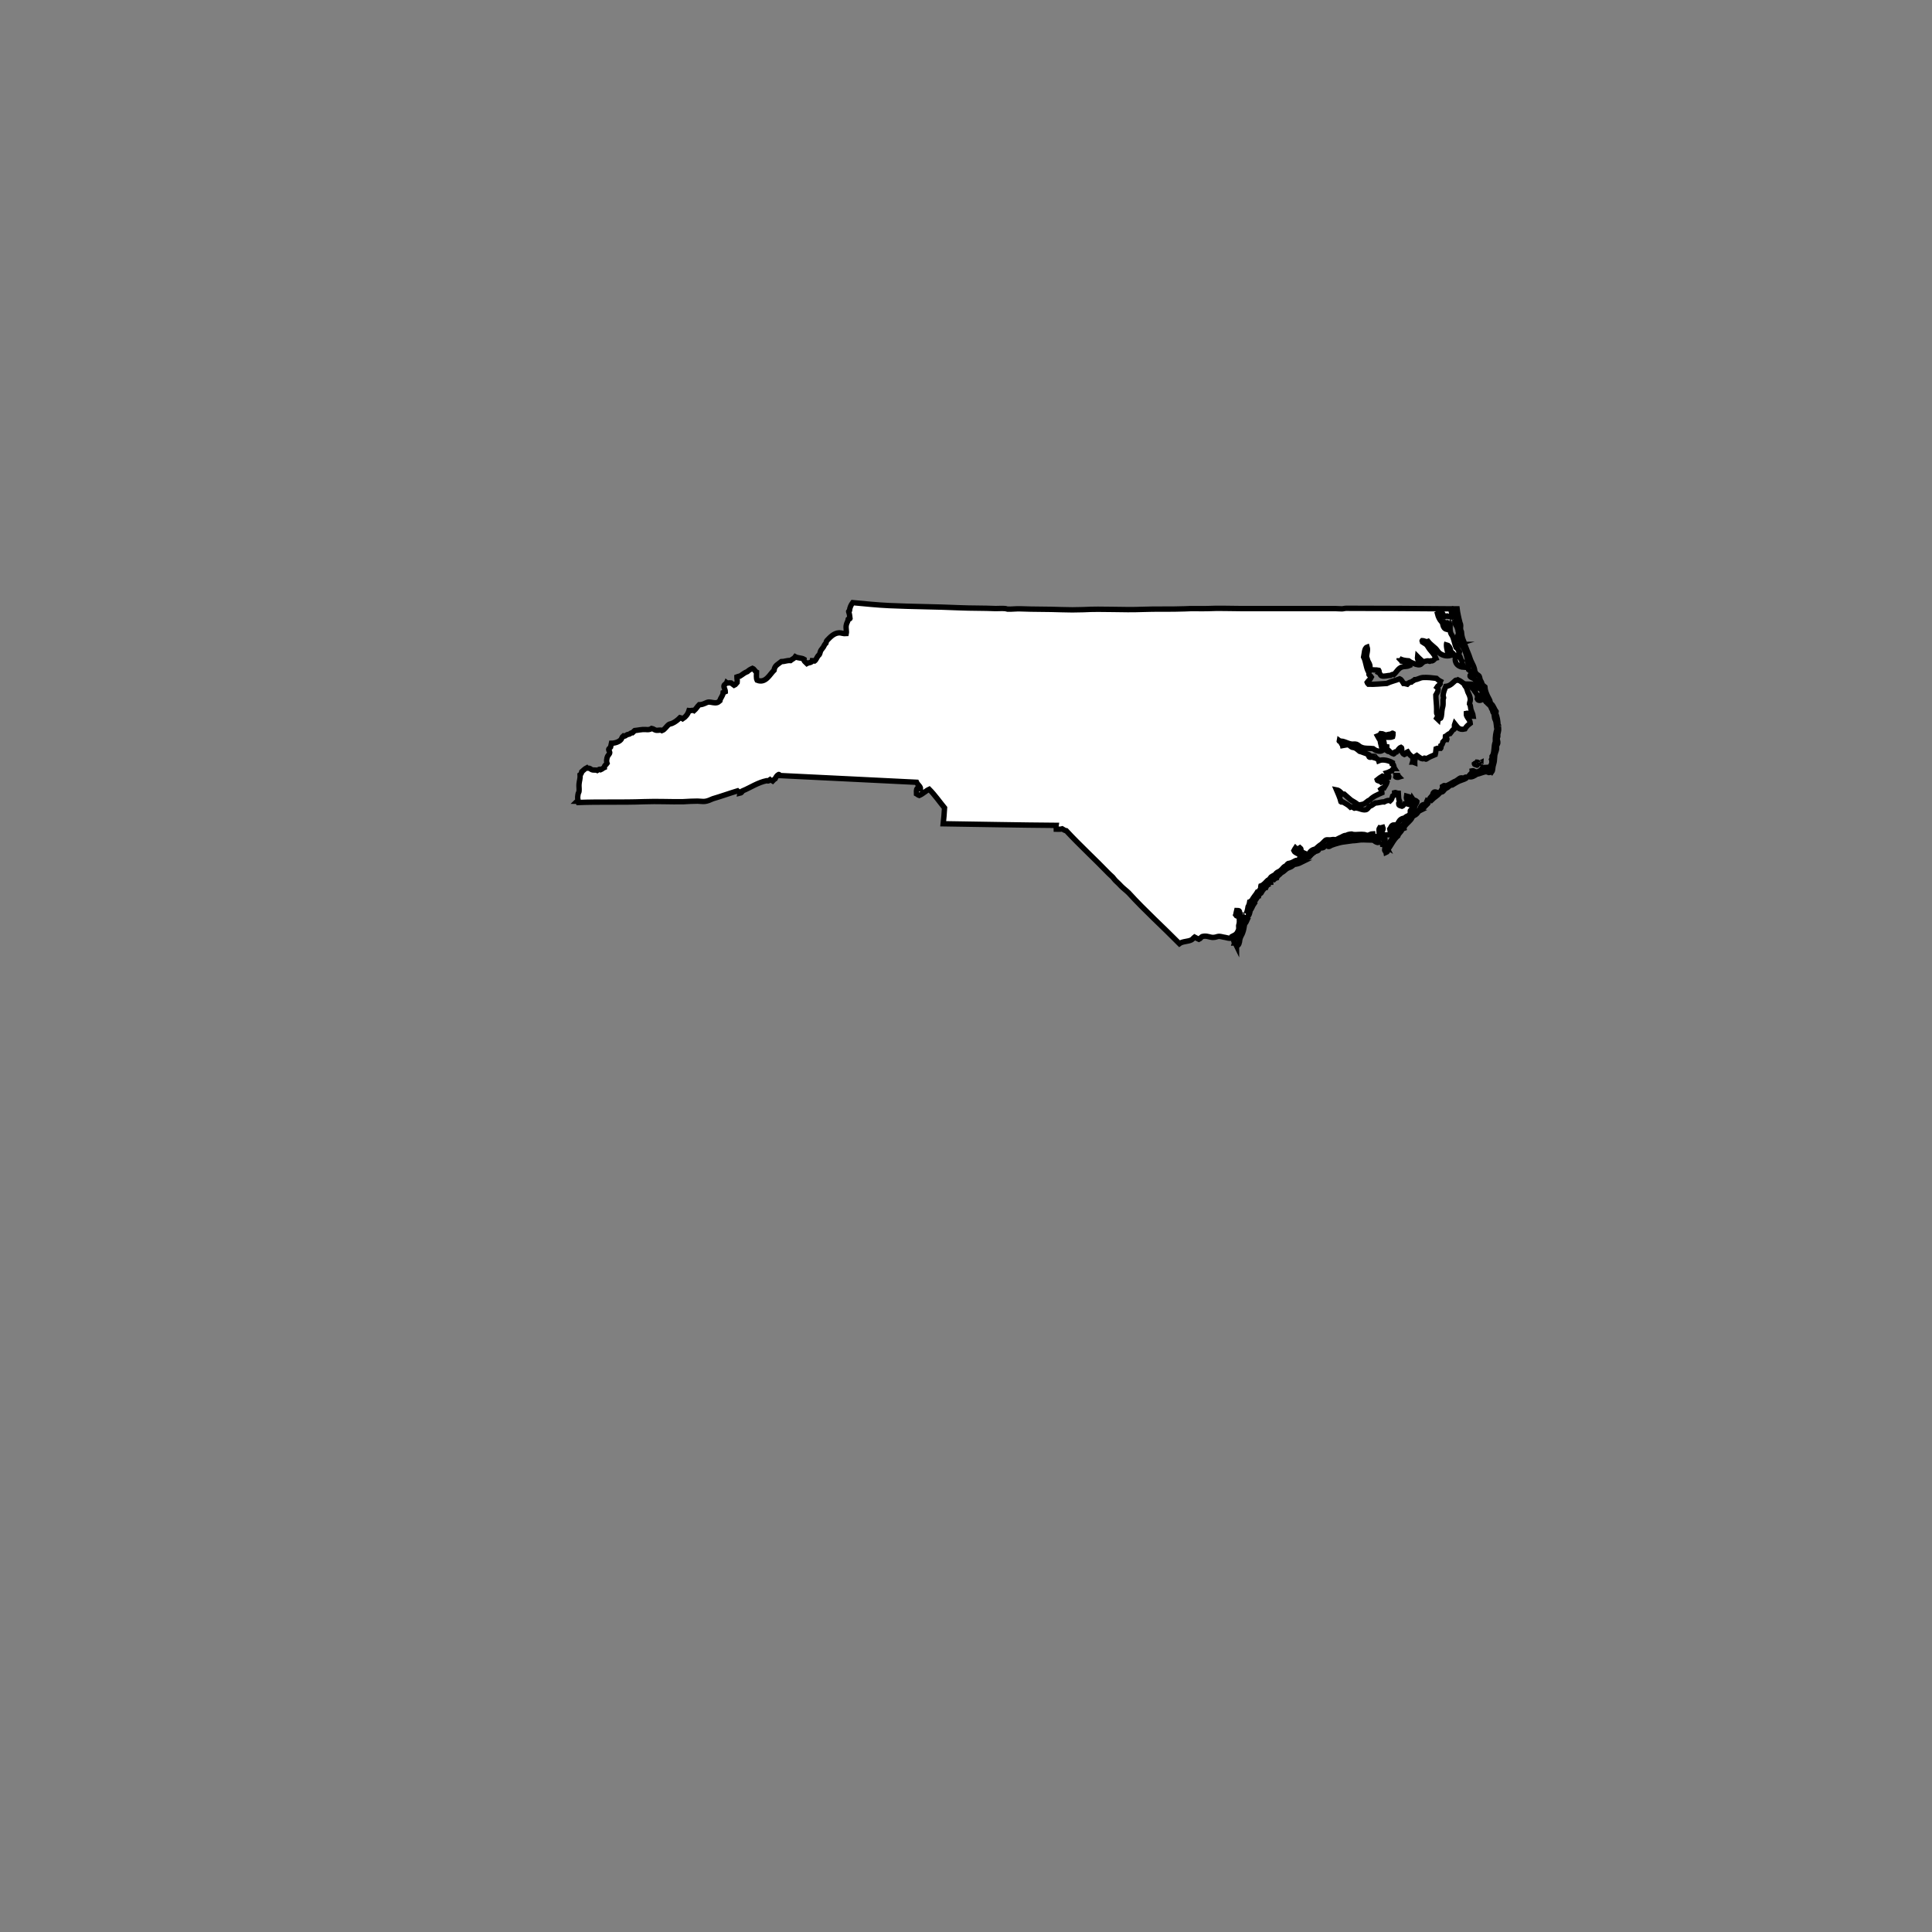 <?xml version="1.0" encoding="UTF-8" standalone="no"?>
<!-- Generator: Adobe Illustrator 21.1.0, SVG Export Plug-In . SVG Version: 6.00 Build 0)  -->

<svg
   xmlns:dc="http://purl.org/dc/elements/1.1/"
   xmlns:cc="http://creativecommons.org/ns#"
   xmlns:rdf="http://www.w3.org/1999/02/22-rdf-syntax-ns#"
   xmlns:svg="http://www.w3.org/2000/svg"
   xmlns="http://www.w3.org/2000/svg"
   xmlns:sodipodi="http://sodipodi.sourceforge.net/DTD/sodipodi-0.dtd"
   xmlns:inkscape="http://www.inkscape.org/namespaces/inkscape"
   version="1.1"
   id="Calque_1"
   x="0px"
   y="0px"
   viewBox="0 0 432 432"
   style="enable-background:new 0 0 432 432;"
   xml:space="preserve"
   sodipodi:docname="North Carolina.svg"
   inkscape:version="0.92.2 (5c3e80d, 2017-08-06)"><rect x="0" y="0" width="432" height="432" fill="#808080" stroke="none"/><defs
     id="defs81" /><sodipodi:namedview
     pagecolor="#ffffff"
     bordercolor="#666666"
     borderopacity="1"
     objecttolerance="10"
     gridtolerance="10"
     guidetolerance="10"
     inkscape:pageopacity="0"
     inkscape:pageshadow="2"
     inkscape:window-width="1920"
     inkscape:window-height="1017"
     id="namedview79"
     showgrid="false"
     inkscape:zoom="0.72754395"
     inkscape:cx="216"
     inkscape:cy="216"
     inkscape:window-x="-8"
     inkscape:window-y="-8"
     inkscape:window-maximized="1"
     inkscape:current-layer="Calque_1" /><style
     type="text/css"
     id="style2">
	.st0{fill:#FFFFFF;stroke:#000000;stroke-width:2;stroke-miterlimit:10;}
</style><path
     class="st0"
     d="m 324.849,136.917 c 0.06,0.181 0.241,0.301 0.301,0.542 0.06,0.181 0,0.361 0,0.602 0,0.241 0.181,0.542 0.181,0.843 0.06,0.602 0.12,0.903 0.422,1.144 0.06,0.301 0.181,0.482 0.241,0.723 0.06,0.903 0.602,1.566 0.542,2.529 0.241,0.181 0.422,0.602 0.301,1.024 1.084,1.265 1.385,3.312 1.566,5.42 0.422,0.361 0.903,0.662 1.024,1.325 -0.361,0.06 -0.241,-0.301 -0.602,-0.241 -0.482,0.542 0.422,0.723 0.783,0.903 0.301,0.482 0.783,0.843 1.325,1.084 0.06,0.361 0.241,0.662 0.422,0.903 -0.06,0.301 0.12,0.301 0.12,0.602 0.06,0.241 -0.12,0.241 -0.12,0.422 0.361,0.422 0.422,1.204 0.843,1.686 0.12,0.181 0.06,0.241 0.12,0.482 0.301,0.181 0.361,0.542 0.783,0.602 0.301,-0.783 -0.181,-1.204 -0.482,-1.867 -0.301,-0.662 -0.542,-1.265 -0.602,-2.048 -0.241,-0.181 -0.422,-0.361 -0.662,-0.602 0.06,-0.422 -0.361,-0.783 -0.422,-1.144 -0.06,-0.301 -0.12,-0.542 -0.181,-0.662 -0.181,-0.241 -0.422,-0.301 -0.602,-0.482 -0.181,-0.12 -0.12,-0.361 -0.361,-0.422 -0.06,-1.144 -0.542,-1.747 -0.903,-2.59 -0.12,-0.241 -0.12,-0.422 -0.241,-0.662 -0.181,-0.602 -0.422,-1.084 -0.602,-1.566 -0.241,-0.662 -0.542,-1.325 -0.723,-1.987 -0.12,-0.361 -0.301,-0.662 -0.361,-1.024 -0.12,-0.361 -0.12,-0.783 -0.181,-1.204 -0.06,-0.181 -0.181,-0.361 -0.181,-0.542 -0.06,-0.361 0.06,-0.662 0,-1.024 0,-0.181 -0.181,-0.361 -0.181,-0.542 -0.181,-0.602 -0.241,-1.084 -0.361,-1.566 -0.12,-0.482 -0.181,-0.964 -0.241,-1.445 -0.241,0 -0.482,0 -0.723,0 -0.12,0.301 -0.12,0.482 -0.06,0.662 -0.12,-0.06 -0.181,0 -0.181,0.12 z"
     id="path4"
     inkscape:connector-curvature="0"
     style="fill:#ffffff;stroke:#000000;stroke-width:1.204;stroke-miterlimit:10" /><path
     class="st0"
     d="m 324.849,138.663 c 0.06,-0.06 0.181,-0.241 -0.06,-0.241 -0.06,0.06 -0.06,0.241 0.06,0.241 z"
     id="path6"
     inkscape:connector-curvature="0"
     style="fill:#ffffff;stroke:#000000;stroke-width:1.204;stroke-miterlimit:10" /><path
     class="st0"
     d="m 325.933,142.156 c -0.12,0.301 0.06,0.723 0.361,0.843 0,-0.422 -0.12,-0.662 -0.361,-0.843 z"
     id="path8"
     inkscape:connector-curvature="0"
     style="fill:#ffffff;stroke:#000000;stroke-width:1.204;stroke-miterlimit:10" /><path
     class="st0"
     d="m 326.114,143.361 c -0.181,-0.06 -0.241,-0.181 -0.422,-0.241 0.06,0.12 0.12,0.301 0.181,0.422 0.12,0 0.241,0 0.241,-0.181 z"
     id="path10"
     inkscape:connector-curvature="0"
     style="fill:#ffffff;stroke:#000000;stroke-width:1.204;stroke-miterlimit:10" /><path
     class="st0"
     d="m 326.054,144.083 c 0,-0.181 -0.06,-0.241 -0.12,-0.361 -0.12,0 -0.181,0 -0.301,0 0,0.301 0.241,0.422 0.422,0.361 z"
     id="path12"
     inkscape:connector-curvature="0"
     style="fill:#ffffff;stroke:#000000;stroke-width:1.204;stroke-miterlimit:10" /><path
     class="st0"
     d="m 331.534,156.128 c -0.241,-0.542 -0.06,-1.204 -0.241,-1.807 -0.843,-0.542 -1.506,-1.385 -2.65,-1.385 0.301,0.361 0.361,0.964 0.843,1.144 0.241,0.723 1.144,1.084 0.843,2.228 0.181,0.482 1.084,0.361 1.204,-0.181 z"
     id="path14"
     inkscape:connector-curvature="0"
     style="fill:#ffffff;stroke:#000000;stroke-width:1.204;stroke-miterlimit:10" /><path
     class="st0"
     d="m 335.087,162.271 c 0,-0.06 -0.12,-0.06 -0.12,-0.181 -0.06,-0.903 -0.181,-1.867 -0.542,-2.529 -0.06,-0.241 0.12,-0.241 0.12,-0.422 -0.422,-0.542 -0.602,-1.325 -1.084,-1.747 -0.06,0.12 -0.181,0.181 -0.361,0.181 0.241,0.301 0.301,0.542 0.422,0.903 0.06,0.12 0.12,0.181 0.181,0.241 0.06,0.181 0.06,0.422 0.181,0.602 0.06,0.12 0.181,0.181 0.181,0.301 0.06,0.301 0.06,0.602 0.12,0.903 0.06,0.301 0.241,0.542 0.301,0.843 0.12,0.602 0.12,1.144 0.241,1.686 -0.241,0.783 -0.422,1.686 -0.361,2.831 -0.422,0.903 -0.12,2.409 -0.723,3.252 0.06,0.301 -0.06,0.422 -0.12,0.602 0.181,0.181 -0.06,0.542 0.12,0.783 -0.241,0.361 -0.181,0.783 -0.602,0.964 -0.422,0.181 -0.964,0.06 -1.506,0.181 -0.12,0.12 -0.241,0.301 -0.301,0.542 -0.301,0.06 -0.482,0.241 -0.723,0.361 -0.241,0 -0.422,0 -0.542,0.12 -0.181,-0.181 -0.542,-0.422 -0.783,-0.361 0.06,0.602 -0.602,0.783 -0.783,1.325 0.662,0.241 1.385,-0.241 1.807,-0.542 0.602,-0.06 1.506,-0.542 2.108,-0.542 0.181,0 0.422,0.12 0.602,0.181 0.241,0 0.422,-0.181 0.602,-0.06 0.241,-0.301 0.241,-0.783 0.301,-1.204 0.06,-0.422 0.241,-0.843 0.301,-1.265 0.06,-0.482 0.06,-0.964 0.12,-1.385 0.12,-0.662 0.542,-1.265 0.361,-1.927 0.06,-0.241 0.241,-0.482 0.301,-0.723 0.06,-0.361 -0.12,-0.662 -0.12,-1.024 0,-0.12 0.06,-0.301 0.12,-0.482 0,-0.181 0,-0.361 0,-0.542 0.06,-0.241 0.181,-0.662 0.181,-0.783 0.06,-0.301 -0.06,-0.662 0,-1.084 z"
     id="path16"
     inkscape:connector-curvature="0"
     style="fill:#ffffff;stroke:#000000;stroke-width:1.204;stroke-miterlimit:10" /><path
     class="st0"
     d="m 307.023,169.077 c 0,0.241 0.241,0.241 0.482,0.181 0,-0.181 -0.241,-0.181 -0.482,-0.181 z"
     id="path18"
     inkscape:connector-curvature="0"
     style="fill:#ffffff;stroke:#000000;stroke-width:1.204;stroke-miterlimit:10" /><path
     class="st0"
     d="m 315.936,169.799 c 0,0.241 0,0.422 -0.06,0.602 0.181,0 0.301,0.12 0.482,0.181 0,-0.301 -0.06,-0.301 0,-0.542 -0.181,-0.06 -0.241,-0.181 -0.422,-0.241 z"
     id="path20"
     inkscape:connector-curvature="0"
     style="fill:#ffffff;stroke:#000000;stroke-width:1.204;stroke-miterlimit:10" /><path
     class="st0"
     d="m 330.45,170.883 c 0.12,-0.181 0.06,-0.482 -0.181,-0.482 -0.12,0.241 0.06,0.422 0.181,0.482 z"
     id="path22"
     inkscape:connector-curvature="0"
     style="fill:#ffffff;stroke:#000000;stroke-width:1.204;stroke-miterlimit:10" /><path
     class="st0"
     d="m 331.173,170.522 c -0.12,0.06 -0.241,0.06 -0.241,0.181 0.12,0.06 0.241,0 0.241,-0.181 z"
     id="path24"
     inkscape:connector-curvature="0"
     style="fill:#ffffff;stroke:#000000;stroke-width:1.204;stroke-miterlimit:10" /><path
     class="st0"
     d="m 330.028,171.004 c 0.06,-0.181 -0.06,-0.181 -0.06,-0.301 -0.12,0 -0.241,0 -0.301,0.06 0,0.181 0.181,0.181 0.361,0.241 z"
     id="path26"
     inkscape:connector-curvature="0"
     style="fill:#ffffff;stroke:#000000;stroke-width:1.204;stroke-miterlimit:10" /><path
     class="st0"
     d="m 312.081,173.714 c 0.12,0.12 0.602,0.12 0.783,0.06 -0.12,-0.12 -0.181,-0.241 -0.241,-0.361 -0.12,0 -0.301,0 -0.422,0 0.06,0.241 -0.12,0.181 -0.12,0.301 z"
     id="path28"
     inkscape:connector-curvature="0"
     style="fill:#ffffff;stroke:#000000;stroke-width:1.204;stroke-miterlimit:10" /><path
     class="st0"
     d="m 325.752,174.497 c -0.181,0.12 -0.361,0.241 -0.602,0.301 -0.662,0.361 -1.204,0.723 -1.867,0.964 -0.06,-0.06 -0.181,-0.12 -0.361,-0.12 -0.181,0.06 -0.241,0.181 -0.361,0.241 0.06,0.602 -0.361,0.723 -0.422,1.204 0.482,0.12 0.662,-0.361 0.903,-0.602 0.181,-0.181 0.422,-0.241 0.662,-0.422 0.301,-0.241 0.542,-0.542 1.024,-0.542 0.602,-0.361 1.325,-0.843 2.108,-1.084 0.422,-0.181 0.903,-0.241 1.144,-0.602 -0.301,-0.241 -0.542,0.181 -0.843,0.181 -0.662,-0.301 -1.024,0.301 -1.385,0.482 z"
     id="path30"
     inkscape:connector-curvature="0"
     style="fill:#ffffff;stroke:#000000;stroke-width:1.204;stroke-miterlimit:10" /><path
     class="st0"
     d="m 320.633,177.147 c -0.181,0.12 -0.241,0.361 -0.301,0.602 -0.181,0.361 -0.602,0.602 -0.662,0.903 0.12,0.06 0.361,0.06 0.482,0.181 0.542,-0.542 1.265,-0.903 1.747,-1.506 -0.301,0 -0.542,-0.181 -0.723,-0.181 -0.181,-0.12 -0.482,-0.06 -0.542,0 z"
     id="path32"
     inkscape:connector-curvature="0"
     style="fill:#ffffff;stroke:#000000;stroke-width:1.204;stroke-miterlimit:10" /><path
     class="st0"
     d="m 315.635,179.255 c 0.181,0 0.301,0 0.482,0 0,-0.301 -0.12,-0.422 -0.241,-0.602 -0.06,0.241 -0.12,0.361 -0.241,0.602 z"
     id="path34"
     inkscape:connector-curvature="0"
     style="fill:#ffffff;stroke:#000000;stroke-width:1.204;stroke-miterlimit:10" /><path
     class="st0"
     d="m 316.538,179.797 c 0.12,-0.12 0.301,-0.301 0.301,-0.542 -0.12,-0.12 -0.241,-0.241 -0.422,-0.301 0.06,0.361 -0.12,0.422 -0.181,0.662 0.12,0.06 0.181,0.181 0.301,0.181 z"
     id="path36"
     inkscape:connector-curvature="0"
     style="fill:#ffffff;stroke:#000000;stroke-width:1.204;stroke-miterlimit:10" /><path
     class="st0"
     d="m 319.188,179.736 c 0.12,-0.12 0.181,-0.301 0.241,-0.482 -0.12,-0.06 -0.241,-0.12 -0.361,-0.181 -0.12,0.241 -0.181,0.662 0.12,0.662 z"
     id="path38"
     inkscape:connector-curvature="0"
     style="fill:#ffffff;stroke:#000000;stroke-width:1.204;stroke-miterlimit:10" /><path
     class="st0"
     d="m 317.441,181.061 c 0.602,-0.181 0.903,-0.662 1.325,-1.024 -0.723,-0.482 -1.144,0.422 -1.325,1.024 z"
     id="path40"
     inkscape:connector-curvature="0"
     style="fill:#ffffff;stroke:#000000;stroke-width:1.204;stroke-miterlimit:10" /><path
     class="st0"
     d="m 316.839,181.905 c 0.181,-0.181 0.301,-0.482 0.542,-0.602 -0.783,-0.181 -1.084,0.602 -1.385,1.084 0.361,0 0.602,-0.301 0.843,-0.482 z"
     id="path42"
     inkscape:connector-curvature="0"
     style="fill:#ffffff;stroke:#000000;stroke-width:1.204;stroke-miterlimit:10" /><path
     class="st0"
     d="m 315.815,182.687 c 0,-0.06 -0.06,-0.06 -0.12,-0.06 -0.783,0.181 -0.903,1.024 -1.626,1.325 -0.301,0.542 -0.723,0.964 -1.325,1.265 -0.06,0.542 -0.482,0.662 -0.843,0.903 -0.06,0.181 0.181,0.06 0.181,0.181 -0.181,0.301 -0.241,0.843 -0.662,0.903 -0.301,0.903 -1.144,1.325 -1.204,2.469 -0.181,0.12 -0.301,0.301 -0.602,0.241 -0.06,0.422 0.241,0.422 0.301,0.723 0.301,-0.12 0.482,-0.422 0.422,-0.723 0.783,-0.964 1.265,-2.228 2.228,-3.011 0.181,-0.602 0.723,-0.843 0.903,-1.385 0.12,-0.12 0.241,-0.241 0.422,-0.301 -0.06,-0.241 0.12,-0.181 0.12,-0.361 0.542,-0.843 1.385,-1.265 1.807,-2.168 z"
     id="path44"
     inkscape:connector-curvature="0"
     style="fill:#ffffff;stroke:#000000;stroke-width:1.204;stroke-miterlimit:10" /><path
     class="st0"
     d="m 305.758,187.385 c -0.181,0 -0.602,-0.301 -0.783,-0.181 -0.482,0.241 -1.084,0 -1.626,0.12 -0.422,0.06 -0.783,0.241 -1.204,0.301 -0.542,0.06 -0.783,0.12 -1.204,0.181 -0.241,0.06 -0.482,0 -0.723,0.06 -0.12,0 -0.12,0.12 -0.241,0.181 -0.12,0.06 -0.301,0 -0.422,0.06 -0.241,0.06 -0.482,0.12 -0.723,0.181 -0.783,0.181 -1.807,0.241 -1.987,0.903 0.301,0.241 0.602,-0.06 0.843,-0.181 0.482,-0.181 1.024,-0.361 1.506,-0.482 0.602,-0.181 1.265,-0.301 1.927,-0.361 0.422,-0.06 0.903,-0.12 1.325,-0.181 0.602,0 1.144,-0.12 1.747,-0.181 0.903,-0.06 1.867,0.06 2.59,0.06 -0.12,-0.482 -0.602,-0.542 -1.024,-0.482 z"
     id="path46"
     inkscape:connector-curvature="0"
     style="fill:#ffffff;stroke:#000000;stroke-width:1.204;stroke-miterlimit:10" /><path
     class="st0"
     d="m 308.889,187.385 c 0.241,0.181 0.422,0.361 0.843,0.422 0,-0.361 -0.602,-0.903 -0.843,-0.422 z"
     id="path48"
     inkscape:connector-curvature="0"
     style="fill:#ffffff;stroke:#000000;stroke-width:1.204;stroke-miterlimit:10" /><path
     class="st0"
     d="m 307.263,187.987 c 0.241,0.241 0.783,0.482 1.084,0.422 -0.12,-0.301 -0.723,-0.964 -1.084,-0.422 z"
     id="path50"
     inkscape:connector-curvature="0"
     style="fill:#ffffff;stroke:#000000;stroke-width:1.204;stroke-miterlimit:10" /><path
     class="st0"
     d="m 310.094,188.951 c -0.181,-0.181 -0.602,-0.361 -0.903,-0.301 0,0.06 0,0.12 0,0.181 0.422,0.06 0.542,0.361 0.843,0.542 -0.12,-0.241 0.181,-0.301 0.06,-0.422 z"
     id="path52"
     inkscape:connector-curvature="0"
     style="fill:#ffffff;stroke:#000000;stroke-width:1.204;stroke-miterlimit:10" /><path
     class="st0"
     d="m 295.399,189.613 c 0.422,0 0.723,-0.12 0.723,-0.482 -0.361,-0.181 -0.542,0.241 -0.723,0.482 z"
     id="path54"
     inkscape:connector-curvature="0"
     style="fill:#ffffff;stroke:#000000;stroke-width:1.204;stroke-miterlimit:10" /><path
     class="st0"
     d="m 294.255,190.336 c 0.361,-0.06 0.662,-0.181 0.662,-0.602 -0.301,0.06 -0.482,0.181 -0.723,0.301 0,0.12 0,0.241 0.06,0.301 z"
     id="path56"
     inkscape:connector-curvature="0"
     style="fill:#ffffff;stroke:#000000;stroke-width:1.204;stroke-miterlimit:10" /><path
     class="st0"
     d="m 293.713,190.276 c -0.06,0.06 0,0.181 0.06,0.301 0.12,0.06 0.12,-0.12 0.181,-0.12 0.06,-0.12 -0.06,-0.181 -0.241,-0.181 z"
     id="path58"
     inkscape:connector-curvature="0"
     style="fill:#ffffff;stroke:#000000;stroke-width:1.204;stroke-miterlimit:10" /><path
     class="st0"
     d="m 290.882,192.865 c 0.301,-0.241 0.662,-0.482 0.843,-0.903 0,-0.06 0,-0.12 -0.12,-0.12 -0.241,0.241 -0.602,0.422 -0.903,0.602 -0.12,0.12 0.12,0.301 -0.12,0.301 -1.626,0.301 -2.891,0.964 -3.915,1.867 -0.12,0.06 -0.12,0.241 -0.181,0.361 -0.361,0.06 -0.602,0.422 -0.964,0.602 -0.422,0.301 -1.084,0.422 -1.204,1.024 0.241,0 0.422,-0.12 0.602,0 0.12,-0.12 0.301,-0.241 0.542,-0.301 0.181,-0.542 0.723,-0.723 1.024,-1.144 0.422,-0.181 0.783,-0.542 1.144,-0.843 0.301,-0.241 0.662,-0.301 1.024,-0.482 0.241,-0.12 0.482,-0.361 0.723,-0.542 0.542,-0.06 1.024,-0.181 1.506,-0.422 z"
     id="path60"
     inkscape:connector-curvature="0"
     style="fill:#ffffff;stroke:#000000;stroke-width:1.204;stroke-miterlimit:10" /><path
     class="st0"
     d="m 284.137,197.262 c 0,-0.06 0,-0.181 0,-0.241 -0.181,0.06 -0.241,0.181 -0.361,0.241 0.12,0 0.241,0 0.361,0 z"
     id="path62"
     inkscape:connector-curvature="0"
     style="fill:#ffffff;stroke:#000000;stroke-width:1.204;stroke-miterlimit:10" /><path
     class="st0"
     d="m 282.752,198.225 c 0.181,0.06 0.12,0.241 0.301,0.241 0.12,-0.241 0.181,-0.482 0.422,-0.602 -0.06,-0.181 0,-0.482 -0.241,-0.482 -0.12,0.12 -0.241,0.241 -0.12,0.422 -0.12,0.181 -0.301,0.241 -0.361,0.422 z"
     id="path64"
     inkscape:connector-curvature="0"
     style="fill:#ffffff;stroke:#000000;stroke-width:1.204;stroke-miterlimit:10" /><path
     class="st0"
     d="m 281.849,199.791 c 0.12,-0.06 0.181,-0.181 0.241,-0.301 0.181,-0.301 0.662,-0.964 0.361,-1.325 -0.06,0.361 -0.361,0.542 -0.542,0.843 0.361,0.241 -0.241,0.542 -0.06,0.783 z"
     id="path66"
     inkscape:connector-curvature="0"
     style="fill:#ffffff;stroke:#000000;stroke-width:1.204;stroke-miterlimit:10" /><path
     class="st0"
     d="m 281.066,200.273 c 0.12,0 0.241,0 0.361,0 0.06,-0.482 -0.361,-0.301 -0.361,0 z"
     id="path68"
     inkscape:connector-curvature="0"
     style="fill:#ffffff;stroke:#000000;stroke-width:1.204;stroke-miterlimit:10" /><path
     class="st0"
     d="m 281.246,200.454 c -0.12,-0.06 -0.241,-0.06 -0.361,-0.12 -0.241,0.422 -0.602,0.783 -0.542,1.445 0.361,-0.361 0.602,-0.903 0.903,-1.325 z"
     id="path70"
     inkscape:connector-curvature="0"
     style="fill:#ffffff;stroke:#000000;stroke-width:1.204;stroke-miterlimit:10" /><path
     class="st0"
     d="m 279.56,203.525 c 0.361,-0.361 0.482,-0.964 0.783,-1.385 -0.12,-0.06 -0.241,-0.181 -0.422,-0.181 0.06,0.301 -0.181,0.301 -0.12,0.602 -0.542,0.542 -0.843,1.325 -0.903,2.349 0.482,-0.181 0.542,-0.843 0.662,-1.385 z"
     id="path72"
     inkscape:connector-curvature="0"
     style="fill:#ffffff;stroke:#000000;stroke-width:1.204;stroke-miterlimit:10" /><path
     class="st0"
     d="m 276.488,211.535 c 0.361,-0.12 0.542,-0.361 0.602,-0.723 0.12,-0.301 0.06,-0.542 0.181,-0.903 0.12,-0.542 0.482,-0.964 0.602,-1.385 0.241,-0.662 0.301,-1.204 0.422,-1.867 0.241,-0.301 0.422,-0.602 0.602,-1.024 -0.181,-0.06 -0.301,-0.181 -0.361,-0.361 -0.361,0.12 -0.542,0.181 -0.723,0.482 0.06,0.602 -0.12,1.204 0,1.566 -0.482,0.482 -0.361,1.566 -1.024,1.927 -0.241,0 -0.361,0.12 -0.542,0.181 0.181,0.482 -0.361,0.602 -0.361,1.024 0,0.12 0.181,0.181 0.12,0.422 0.241,0 0.301,0.181 0.422,0.301 -0.06,0.12 0,0.241 0.06,0.361 z"
     id="path74"
     inkscape:connector-curvature="0"
     style="fill:#ffffff;stroke:#000000;stroke-width:1.204;stroke-miterlimit:10" /><path
     class="st0"
     d="m 152.847,179.255 c 1.084,-0.06 2.108,-0.12 3.132,-0.12 0.482,0 1.144,0.12 1.626,0.06 0.602,-0.06 1.265,-0.361 1.807,-0.602 1.867,-0.542 3.674,-1.204 5.48,-1.747 0.181,0.181 0.602,0.12 0.542,0.542 0.301,-0.06 0.482,-0.301 0.602,-0.542 1.867,-0.783 3.373,-1.867 5.42,-2.289 0.181,0 0.181,0.12 0.361,0.06 0.181,-0.06 0.181,-0.241 0.301,-0.301 0.181,0.181 0.482,0.181 0.662,0.301 0.181,-0.181 0.301,-0.361 0.542,-0.482 0.181,-0.361 0.422,-0.783 0.783,-0.964 0.241,-0.06 0,0.361 0.241,0.241 10.178,0.482 20.597,1.024 30.594,1.506 0.241,0.542 0.903,0.903 0.903,1.506 -0.241,-0.12 -0.482,-0.12 -0.723,-0.181 -0.301,0.361 -0.181,0.783 -0.181,1.265 0.241,0.12 0.361,0.301 0.602,0.361 0.843,-0.361 1.445,-1.024 2.228,-1.385 1.265,1.265 2.289,2.77 3.433,4.156 -0.06,1.265 -0.181,2.409 -0.301,3.553 8.552,0.12 16.682,0.301 25.234,0.361 -0.06,0.361 0.06,0.482 0.06,0.843 0.241,0 0.964,0.06 1.325,-0.06 0.301,0.181 0.542,0.361 0.903,0.422 3.071,3.312 6.504,6.444 9.576,9.636 0.241,0.241 0.542,0.482 0.783,0.723 0.301,0.361 0.542,0.723 0.903,1.024 0.361,0.301 0.662,0.662 1.024,1.024 0.542,0.542 1.144,0.964 1.686,1.506 3.614,3.975 7.588,7.528 11.322,11.322 0.723,-0.542 1.927,-0.422 2.71,-0.843 0.301,-0.181 0.422,-0.422 0.662,-0.602 0.301,0.181 0.662,0.301 1.024,0.482 0.301,-0.12 0.361,-0.422 0.662,-0.602 0.783,-0.241 1.385,0 1.927,0.12 0.181,0.06 0.422,0.06 0.602,0.06 0.542,0 0.903,-0.241 1.265,-0.241 0.422,0 0.903,0.181 1.385,0.241 0.482,0.12 0.903,0.241 1.385,0.181 0.12,-0.12 -0.06,-0.241 0.06,-0.361 0.301,-0.181 0.723,-0.301 1.024,-0.602 0.181,-0.181 0.482,-0.723 0.542,-1.024 0.06,-0.241 0,-0.542 0,-0.843 0,-0.12 0.06,-0.241 0.12,-0.361 0.12,-0.723 -0.06,-1.385 0.06,-1.807 -0.422,0.12 -0.662,0.12 -0.843,-0.181 0.12,-0.301 0.12,-0.843 0.181,-1.024 0.301,0 0.602,0 0.662,0.181 -0.06,0.241 -0.12,0.542 -0.181,0.723 0.301,0.301 1.144,1.084 1.325,0.12 0,0.12 -0.06,0.241 0.12,0.181 0.361,-0.542 0.542,-1.265 0.662,-2.048 0.181,-0.301 0.301,-0.662 0.361,-1.084 0.181,-0.06 0.241,-0.241 0.482,-0.301 0.301,-0.723 0.903,-1.265 1.265,-1.927 0.482,-0.12 0.542,-0.602 0.783,-0.903 0.06,-0.181 -0.12,-0.241 -0.06,-0.422 0.723,-0.241 1.144,-0.903 1.626,-1.325 0.06,-0.06 0.241,-0.06 0.301,-0.181 0.12,-0.12 0.241,-0.361 0.361,-0.482 0.301,-0.241 0.662,-0.361 0.964,-0.602 0.12,-0.06 0.12,-0.181 0.181,-0.241 0.301,-0.301 0.662,-0.361 0.964,-0.602 0.482,-0.361 0.723,-0.964 1.325,-1.084 0.12,-0.241 0.301,-0.542 0.602,-0.542 0.482,-0.06 1.024,-0.361 1.445,-0.602 0.181,-0.12 0.181,0 0.361,0.06 0.12,-0.181 0.301,-0.301 0.542,-0.361 0.06,-0.301 0.12,-0.602 0.181,-0.843 -0.361,-0.482 -1.204,-0.542 -1.445,-1.084 0.12,-0.241 0.241,-0.422 0.361,-0.602 0.301,0.301 0.662,0.181 1.024,-0.06 0.241,0.181 0.241,0.482 0.181,0.843 0.301,0.12 0.542,0.301 0.843,0.422 -0.06,0.181 -0.301,0.301 -0.12,0.482 0.301,0.301 0.482,0 0.843,-0.06 -0.06,0.181 -0.422,0.241 -0.241,0.422 0.482,0.241 0.723,-0.301 0.964,-0.542 0.241,-0.241 0.723,-0.482 0.602,-0.903 -0.542,0.181 -0.783,0.662 -1.204,0.964 0.241,-0.662 0.723,-1.204 1.566,-1.325 0.422,-0.361 0.843,-0.783 1.265,-1.024 0.422,-0.301 0.843,-0.903 1.144,-1.024 0.181,-0.06 0.542,0 0.843,0 0.482,-0.06 0.843,-0.181 1.265,0 0.301,-0.181 0.662,-0.301 0.964,-0.482 0.361,-0.12 0.662,-0.361 1.024,-0.482 0.12,-0.06 0.301,0 0.482,-0.06 0.12,-0.06 0.241,-0.181 0.361,-0.181 0.241,-0.06 0.542,-0.12 0.783,-0.12 0.12,0 0.181,0.12 0.301,0.12 0.783,0.06 1.747,-0.12 2.529,0 0.241,0.06 0.482,0.181 0.723,0.181 0.422,-0.06 0.783,-0.361 1.144,-0.361 0.06,0.602 0.783,0.783 1.265,0.602 0.361,-0.482 -0.06,-1.506 0.241,-1.927 0.301,0.06 0.482,-0.06 0.723,-0.12 0.241,0.602 -0.241,0.723 -0.181,1.144 0.06,0.843 1.204,0.482 1.927,0.542 0.12,-0.542 -0.12,-0.783 -0.181,-1.265 0.301,-0.361 0.301,-0.964 1.024,-0.964 -0.06,0.361 -0.542,0.542 -0.422,0.843 0.783,0.301 1.024,-0.964 1.325,-1.385 0.301,-0.542 0.662,-0.903 1.385,-0.964 0.241,-0.301 0.602,-0.482 1.024,-0.602 0.06,-0.301 0.301,-0.422 0.422,-0.662 0.06,-0.241 -0.241,-0.12 -0.181,-0.361 0.181,-0.241 0.301,-0.422 0.662,-0.482 0.12,-0.301 0.422,-0.361 0.422,-0.662 0,-0.181 -0.06,-0.12 -0.181,-0.301 -0.181,-0.301 -0.241,-0.542 -0.602,-0.482 0,-0.301 -0.241,-0.422 -0.301,-0.662 0.06,-0.181 0.361,-0.06 0.301,-0.301 -0.301,-0.181 -0.903,-0.361 -1.144,-0.422 -0.181,0.964 0.602,1.325 0.843,1.987 -0.422,-0.12 -0.723,-0.361 -1.325,-0.241 -0.181,0.181 -0.241,0.482 -0.482,0.542 -0.361,-0.12 -0.783,-0.12 -0.783,-0.542 0.241,-0.181 0,-0.301 0.181,-0.602 -0.241,-0.542 -0.181,-1.024 -0.241,-1.747 -0.301,0 -0.662,-0.241 -0.843,-0.181 0,0.181 0,0.361 0,0.542 -0.06,0.12 -0.301,0.06 -0.422,0.181 -0.12,0.422 -0.241,0.903 -0.542,1.144 -0.422,-0.241 -1.084,0.06 -1.385,0.241 -0.602,-0.06 -1.265,0.241 -1.987,0.241 -0.422,0.241 -0.843,0.662 -1.265,0.723 -0.301,0.301 -0.422,0.662 -0.843,0.783 -0.843,0.181 -1.807,-0.602 -2.59,-0.361 -0.241,-0.12 -0.482,-0.422 -0.843,-0.241 -0.482,-0.482 -1.084,-0.783 -1.686,-1.144 -0.181,-0.12 -0.301,0.12 -0.422,0 -0.241,-1.024 -0.723,-1.987 -1.024,-2.71 0.662,0.12 0.964,0.602 1.385,0.964 0.12,0 0.241,0 0.361,0 0.422,0.361 0.903,0.843 1.506,1.325 0.241,0.181 0.542,0.301 0.903,0.542 0.602,0.361 0.602,0.662 1.325,0.482 0.181,-0.06 0.422,-0.06 0.542,-0.12 0.542,-0.181 0.903,-0.783 1.445,-0.903 0.662,-0.783 1.747,-1.204 2.71,-1.626 0,-0.301 -0.12,-0.542 -0.241,-0.783 0.241,-0.181 0.422,-0.422 0.723,-0.361 0.241,-0.422 0.542,-0.783 0.662,-1.265 -0.181,-0.181 -0.542,-0.181 -0.783,-0.301 -0.181,0.12 -0.241,0.301 -0.482,0.361 -0.12,-0.12 -0.361,-0.181 -0.482,-0.301 -0.181,-0.06 -0.422,0 -0.482,-0.241 0.361,-0.301 0.783,-0.602 1.204,-0.843 0.422,0.12 0.903,0.422 1.385,0.301 0.12,-0.422 -0.241,-0.723 -0.422,-1.024 0.422,-0.12 0.723,-0.361 1.144,-0.482 0.12,-0.241 0.181,-0.482 0.602,-0.482 -0.241,-0.361 -0.12,-1.024 -0.602,-1.084 -0.06,-0.181 0.12,-0.12 0.12,-0.241 -0.723,-0.422 -2.108,-0.843 -3.071,-0.422 -0.181,-0.602 -0.964,-0.602 -1.566,-0.843 -0.06,0.06 -0.542,0.181 -0.662,-0.12 0.06,-0.12 0.361,0.06 0.301,-0.181 -0.241,-0.241 -0.602,-0.361 -0.964,-0.482 -0.542,-0.181 -0.903,-0.361 -1.385,-0.482 -0.301,-0.241 -0.662,-0.602 -1.084,-0.783 -0.181,-0.06 -0.422,-0.06 -0.602,-0.12 -0.301,-0.12 -0.542,-0.482 -0.843,-0.542 -0.361,-0.06 -0.843,0.12 -1.265,0.181 -0.06,-0.301 -0.361,-0.361 -0.301,-0.723 -0.12,-0.181 -0.542,-0.181 -0.482,-0.422 0.241,0.181 0.602,0.12 0.843,0.181 0.662,0.181 1.204,0.482 1.867,0.602 0.361,0.06 0.843,-0.06 1.204,0.06 0.361,0.12 0.662,0.542 1.084,0.662 0.843,0.361 1.747,0.181 2.59,0.301 0.422,0.361 1.385,0.843 2.108,0.422 -0.181,-0.783 -0.422,-1.506 -0.542,-2.349 -0.241,-0.181 -0.361,-0.602 -0.542,-0.903 0.301,-0.12 0.542,-0.241 0.723,-0.542 0.422,0 0.783,0.301 1.024,0.301 0.422,0.06 0.783,-0.241 1.204,-0.12 0.12,-0.06 0.301,-0.361 0.482,-0.241 0,0.361 0,0.602 -0.06,0.783 -0.662,0.301 -1.747,-0.06 -2.469,0.241 0.241,0.422 0.662,0.843 0.542,1.506 0.181,0.181 0.241,0.422 0.602,0.482 0,0.301 0,0.542 0,0.843 0.181,0.12 0.361,0.361 0.602,0.181 0.241,0.241 0.542,0.482 0.964,0.602 0.181,-0.06 0.12,-0.422 0.301,-0.482 0.181,0 0.12,0.12 0.301,0.06 0.301,-0.361 0.542,-0.903 1.024,-1.084 0.241,0.12 0.12,0.602 0.181,0.964 0.181,0.241 0.241,0.542 0.542,0.662 0.361,-0.12 0.422,-0.482 0.723,-0.602 0.361,0.602 0.903,1.084 1.566,1.385 0.181,-0.181 0.241,-0.482 0.482,-0.602 0.422,0.301 1.265,1.144 1.807,0.602 0.181,0 0.12,0.301 0.301,0.241 0.602,-0.422 1.325,-0.723 2.048,-1.024 0.12,-0.422 0.12,-0.903 0.181,-1.325 0.241,-0.12 0.723,-0.06 1.024,-0.06 0.12,-0.12 0.06,-0.361 0.06,-0.602 0.241,-0.12 0.361,-0.422 0.422,-0.783 0.241,-0.241 0.361,-0.662 0.903,-0.602 0.12,-0.301 -0.422,-0.301 -0.361,-0.662 0.422,-0.181 0.602,-0.602 1.084,-0.662 0.181,-0.241 0.422,-0.542 0.602,-0.783 0.06,-0.12 0.301,-0.12 0.361,-0.241 0.06,-0.361 -0.06,-0.903 0.06,-1.204 0.542,0.662 0.903,1.566 2.289,1.204 0.301,-0.542 0.723,-0.903 1.204,-1.265 -0.06,-0.964 -0.964,-1.325 -0.903,-2.228 0.241,-0.06 0.482,0 0.602,0.12 0,0.181 0,0.301 0.06,0.422 0.301,0.06 0.542,0.12 0.903,0.12 -0.06,-0.542 -0.422,-1.084 -0.542,-1.626 -0.06,-0.241 -0.06,-0.542 -0.12,-0.783 -0.06,-0.181 -0.12,-0.241 -0.181,-0.361 0,-0.301 0.181,-0.602 0.181,-0.903 0,-0.783 -0.301,-1.204 -0.542,-1.747 -0.12,-0.361 -0.241,-0.783 -0.361,-1.024 -0.12,-0.241 -0.422,-0.361 -0.361,-0.662 -0.422,-0.422 -0.903,-0.783 -1.445,-1.024 -0.181,0.181 -0.422,0 -0.542,0.06 -0.662,0.542 -1.144,1.265 -2.228,1.385 -0.241,0.602 -0.542,1.265 -0.602,2.048 0,0.181 0.12,0.361 0.12,0.542 0,0.06 -0.12,0.241 -0.12,0.361 0,0.301 0,0.662 0,0.964 0,0.482 -0.12,0.723 -0.181,1.024 -0.181,0.843 -0.06,1.566 -0.361,2.168 -0.181,0.12 -0.422,0.12 -0.482,0.361 -0.12,-0.12 -0.301,-0.241 -0.422,-0.361 0.12,-0.241 0.301,-0.422 0.361,-0.662 -0.482,-0.241 -0.361,-0.662 -0.361,-1.265 0,-1.144 -0.181,-2.349 -0.181,-3.252 0.301,-0.542 0.843,-1.265 0.241,-1.747 0.181,-0.301 0.542,-0.422 0.723,-0.723 -0.06,-0.241 -0.06,-0.361 0.06,-0.602 -0.361,-0.181 -0.662,-0.422 -0.903,-0.662 -0.964,-0.12 -1.987,-0.241 -3.011,-0.181 -0.723,0.06 -1.204,0.482 -1.807,0.482 -0.241,0.241 -0.542,0.301 -0.783,0.542 -0.422,0 -0.662,0.241 -0.903,0.482 -0.301,-0.06 -0.482,-0.181 -0.843,-0.181 -0.241,-0.361 -0.422,-0.843 -0.843,-1.024 -0.903,0.361 -2.048,0.602 -2.891,1.024 -1.385,0.06 -2.65,0.241 -4.095,0.181 -0.12,-0.12 -0.241,-0.241 -0.301,-0.422 0.301,-0.422 0.723,-0.662 0.964,-1.204 -0.12,-0.241 -0.422,-0.241 -0.542,-0.482 -0.06,-0.181 0,-0.301 0,-0.482 -0.662,-0.903 -0.662,-2.469 -1.204,-3.493 0.181,-0.783 0.12,-1.987 0.783,-2.228 0.241,0.783 -0.181,1.566 -0.12,2.228 0,0.181 0.181,0.361 0.181,0.542 0.12,0.542 0.422,0.783 0.542,1.265 0.06,0.301 0,0.602 0.12,0.964 0.482,0.181 1.325,0.06 1.867,0.181 0.12,0.181 0.12,0.361 0,0.542 0.361,0.181 0.301,0.602 0.662,0.723 0.602,0.181 1.325,-0.12 1.987,-0.12 0.241,-0.12 0.422,-0.301 0.723,-0.181 0.602,-0.542 0.964,-1.385 1.807,-1.686 0.482,-0.181 1.084,-0.06 1.626,-0.301 -0.301,-0.602 -0.843,-0.964 -1.686,-1.024 -0.12,-0.241 -0.482,-0.422 -0.542,-0.602 0,0 0,0 0,0 0,0 0,-0.06 0,-0.06 0,0 0,0.06 0,0.06 0.542,0.361 1.265,0.482 2.108,0.542 0.301,0.241 0.783,0.482 1.325,0.662 0.482,0.181 1.144,0.422 1.566,0 -0.361,-0.482 -1.024,-0.662 -0.903,-1.626 0.181,0.181 0.361,0.422 0.602,0.602 0.181,0.181 0.482,0.482 0.783,0.542 0.181,0 0.903,-0.241 1.024,-0.181 0.12,0 0.181,0.12 0.301,0.12 0.06,0 0.12,-0.06 0.241,-0.12 0.12,0 0.301,0 0.361,0 0.361,-0.12 0.542,-0.542 0.783,-0.602 -0.301,-0.783 -0.903,-1.385 -1.385,-1.987 -0.241,-0.301 -0.422,-0.723 -0.723,-1.024 -0.241,-0.241 -0.602,-0.361 -0.843,-0.542 0,-0.12 -0.181,-0.301 -0.12,-0.361 0.542,0 0.843,0.361 1.325,0.181 0.422,0.542 1.084,1.024 1.686,1.566 0.301,0.301 0.482,0.662 0.783,0.964 0.542,0.482 1.506,0.903 2.59,0.602 -0.06,-0.301 -0.422,-0.241 -0.602,-0.482 -0.181,-0.662 -0.482,-1.807 -0.241,-2.409 -0.12,0.542 0.422,0.723 0.602,1.084 0.181,0.241 0.181,0.662 0.301,0.903 0.12,0.241 0.361,0.301 0.542,0.542 0.181,0.241 0.241,0.542 0.482,0.723 -0.301,1.385 0.602,2.228 1.867,2.289 -0.06,-0.482 -0.542,-0.723 -0.361,-1.325 -0.301,-0.241 -0.361,-0.783 -0.542,-1.144 -0.12,-0.181 -0.301,-0.361 -0.241,-0.542 -0.06,-0.301 0.181,-0.241 0.181,-0.422 -0.181,-0.241 -0.361,-0.482 -0.482,-0.783 -0.06,-0.12 -0.301,-0.12 -0.301,-0.241 -0.301,-0.783 -0.422,-1.566 -0.723,-2.349 -0.12,-0.301 -0.361,-0.542 -0.482,-0.903 -0.181,-0.542 -0.12,-1.204 -0.12,-1.807 -0.181,-0.06 -0.241,-0.301 -0.422,-0.361 -0.06,0.12 -0.181,0.181 -0.301,0.241 -0.06,0.482 0.241,0.843 -0.06,1.144 -0.482,-0.12 -0.723,-0.482 -0.843,-1.024 0.06,-0.301 0.301,-0.12 0.482,-0.301 0,-0.361 -0.482,-0.301 -0.783,-0.361 -0.422,-0.482 -0.723,-1.084 -0.903,-1.807 0.241,-0.12 0.301,-0.482 0.422,-0.723 0.542,0.241 0.843,0.723 1.024,1.385 0.181,0.12 0.361,-0.181 0.602,-0.181 0.181,0.181 0.723,0.12 0.964,0.06 0.12,0 0.181,0.301 0.301,0.181 -0.06,-0.542 -0.241,-1.144 -0.301,-1.807 -7.829,-0.06 -15.598,-0.12 -23.427,-0.12 -0.301,0 -0.662,0.12 -0.964,0.12 -0.542,0 -1.024,-0.06 -1.506,-0.06 -6.866,0 -14.093,0 -21.199,0 -2.409,0 -4.818,-0.12 -7.167,0 -1.747,0.06 -3.493,-0.06 -5.3,0.06 -2.951,0.12 -6.504,0 -9.395,0.12 -4.396,0.181 -8.853,-0.181 -13.249,0.06 -1.626,0.06 -3.252,0.06 -4.878,0 -3.011,-0.12 -6.263,-0.06 -9.034,-0.181 -1.024,-0.06 -2.108,0.12 -3.071,0.06 -0.12,0 -0.301,-0.12 -0.482,-0.12 -0.723,-0.06 -1.385,0 -2.108,0 -2.77,-0.12 -5.42,-0.06 -8.191,-0.181 -5.179,-0.241 -10.479,-0.241 -15.598,-0.482 -2.77,-0.12 -5.48,-0.422 -8.191,-0.662 -0.361,0.482 -0.662,1.084 -0.723,1.807 -0.06,0.12 -0.241,0.06 -0.181,0.241 0.181,0.422 0.241,1.024 0.301,1.506 -0.06,0.181 -0.422,0 -0.422,0.181 0,0.422 -0.361,0.843 -0.422,1.325 -0.12,0.662 0.12,1.325 0,1.867 -0.602,0.06 -1.084,-0.181 -1.566,-0.181 -1.265,0.06 -2.048,1.024 -2.77,1.747 -0.12,0.12 -0.12,0.361 -0.181,0.542 -0.301,0.241 -0.422,0.602 -0.602,0.903 -0.181,0.241 -0.361,0.482 -0.542,0.723 -0.181,0.301 -0.181,0.662 -0.361,0.964 -0.06,0.12 -0.241,0.181 -0.301,0.301 -0.301,0.422 -0.422,0.903 -0.783,1.144 -0.181,0 -0.241,-0.12 -0.482,-0.12 -0.12,0.542 -0.783,0.422 -1.204,0.662 -0.301,-0.301 -0.723,-0.542 -0.662,-0.964 -0.482,-0.301 -1.385,-0.241 -1.927,-0.542 -0.241,0.361 -0.723,0.542 -1.084,0.843 -0.843,-0.06 -1.265,0.241 -2.048,0.241 -0.662,0.542 -1.506,0.843 -1.626,1.927 -0.964,0.903 -1.867,3.011 -3.794,2.228 -0.241,-0.482 -0.12,-1.385 -0.12,-1.807 -0.361,-0.181 -0.482,-0.662 -0.903,-0.843 -0.422,0.181 -0.843,0.422 -1.144,0.723 -0.662,0.241 -1.084,0.662 -1.686,1.024 -0.301,0 -0.482,0.12 -0.662,0.181 0,0.422 0.12,0.723 0.06,1.204 -0.241,0.241 -0.361,0.542 -0.662,0.662 -0.241,-0.181 -0.482,-0.361 -0.723,-0.542 -0.422,-0.06 -0.723,0.12 -0.964,-0.06 -0.12,0.301 -0.542,0.361 -0.602,0.723 -0.06,0.361 0.301,0.843 0.301,1.325 -0.12,0.06 -0.301,0.12 -0.482,0.181 -0.06,0.783 -0.602,1.144 -0.723,1.807 -0.241,0.181 -0.361,0.361 -0.602,0.422 -0.602,0.181 -1.325,-0.12 -1.867,-0.12 -0.301,0 -0.602,0.181 -0.903,0.301 -0.422,0.181 -0.783,0.301 -1.265,0.301 -0.422,0.422 -0.723,0.964 -1.144,1.325 -0.361,-0.181 -0.723,0.06 -1.144,0 -0.241,0.783 -0.723,1.385 -1.385,1.807 -0.181,-0.12 -0.361,-0.181 -0.602,-0.241 -0.542,0.542 -1.084,0.964 -1.747,1.265 -0.241,0.12 -0.542,0.12 -0.723,0.241 -0.542,0.361 -0.903,1.144 -1.566,1.385 -0.361,-0.241 -0.843,0 -1.265,-0.06 -0.422,-0.06 -0.662,-0.361 -1.024,-0.422 -0.422,0.301 -0.903,0.301 -1.385,0.241 -0.843,-0.06 -1.747,0.181 -2.469,0.241 -0.181,0.12 -0.241,0.361 -0.422,0.482 -0.301,-0.06 -0.482,0.181 -0.723,0.301 -0.12,0.06 -0.301,0.06 -0.482,0.12 -0.301,0.12 -0.542,0.482 -0.903,0.301 -0.241,0.181 -0.301,0.542 -0.482,0.783 -0.422,0.542 -1.385,0.843 -2.168,0.843 -0.06,0.241 -0.12,0.602 -0.181,0.903 -0.12,0.181 -0.422,0.241 -0.422,0.542 0,0.181 0.241,0.422 0.241,0.602 0,0.422 -0.422,0.602 -0.542,1.024 -0.06,0.12 -0.12,0.361 -0.12,0.482 -0.06,0.241 -0.06,0.602 0.06,0.964 -0.181,0.301 -0.602,0.361 -0.602,0.903 -0.301,0.12 -0.482,0.361 -0.783,0.482 -0.301,-0.241 -0.542,0.06 -0.783,0.181 -0.361,-0.181 -0.843,0 -1.265,-0.181 -0.181,-0.06 -0.301,-0.241 -0.542,-0.301 -0.181,-0.06 -0.361,0.06 -0.542,-0.12 -0.482,0.241 -0.783,0.602 -1.144,0.903 -0.06,0.301 -0.181,0.542 -0.361,0.662 0.06,0.783 -0.181,1.385 -0.241,2.048 -0.06,0.542 0.06,1.084 0,1.626 0,0.181 -0.12,0.301 -0.181,0.482 -0.12,0.542 -0.181,1.084 -0.06,1.445 0,0.181 -0.12,0.241 -0.181,0.301 0.181,0 0.181,0.181 0.241,0.301 4.758,-0.181 9.756,0 14.635,-0.181 3.132,-0.12 6.083,0.06 8.913,0 z"
     id="path76"
     inkscape:connector-curvature="0"
     style="fill:#ffffff;stroke:#000000;stroke-width:1.204;stroke-miterlimit:10" /></svg>